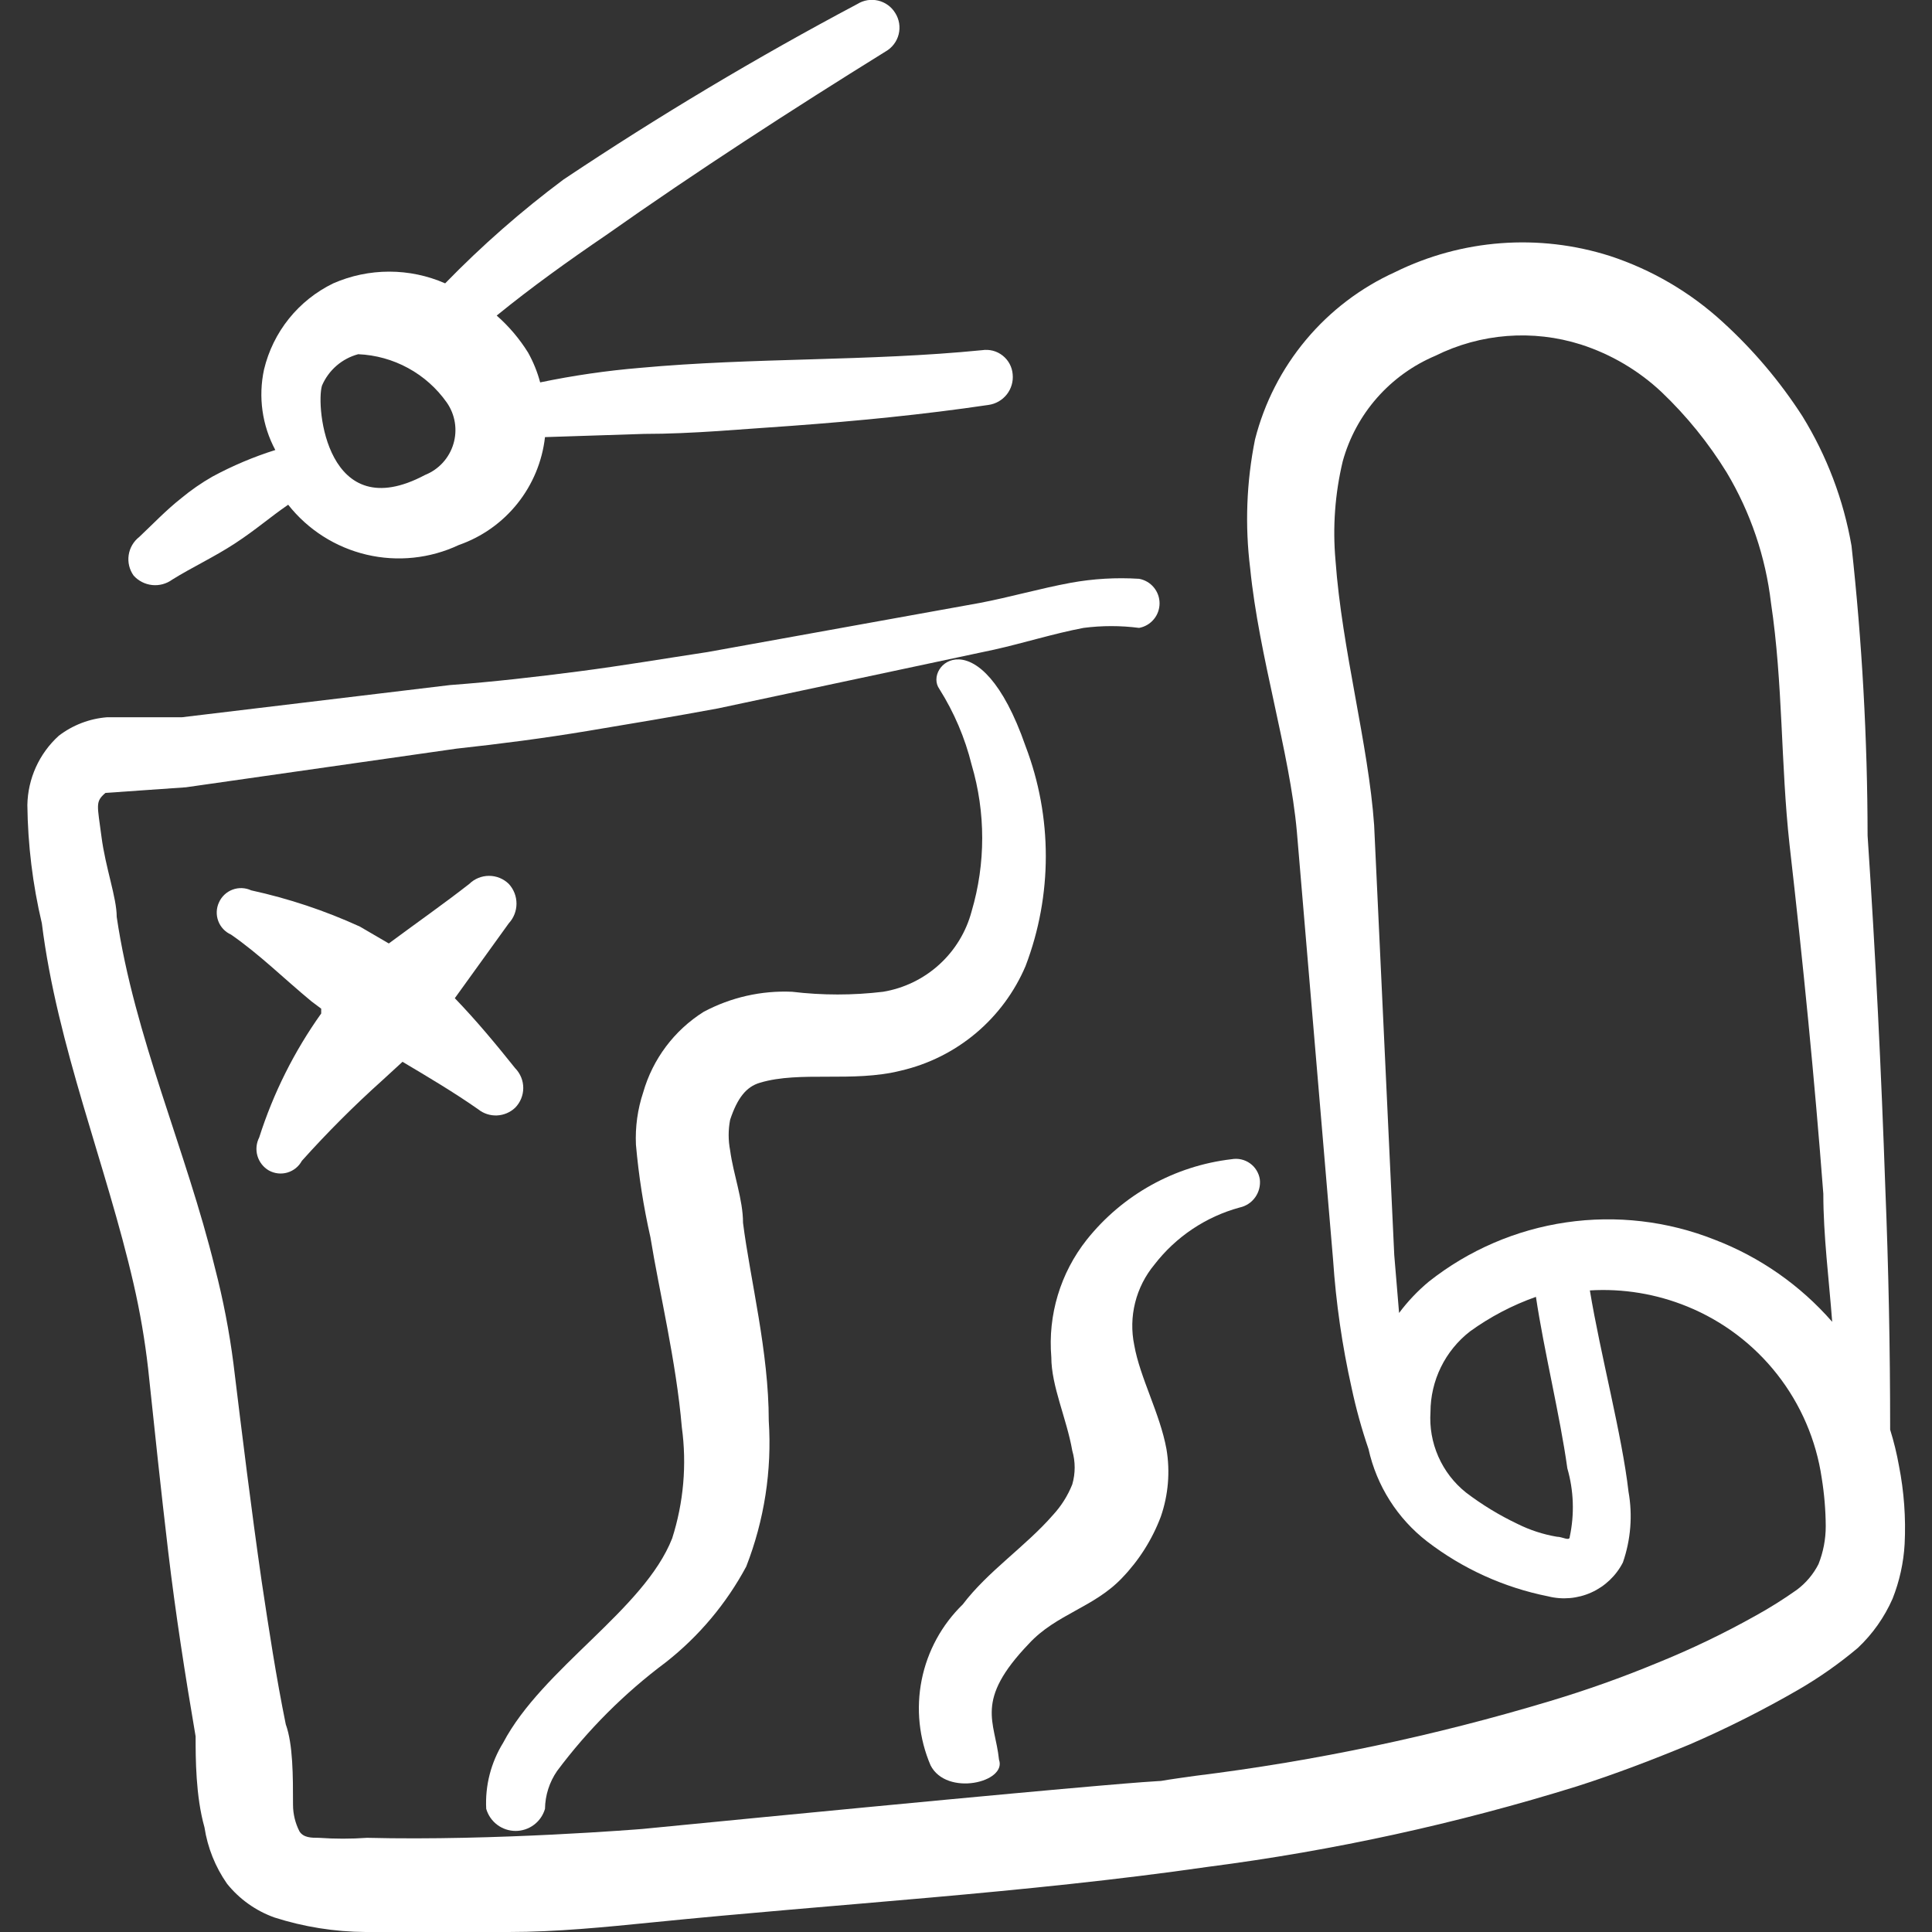 <svg width="80" height="80" viewBox="0 0 80 80" fill="none" xmlns="http://www.w3.org/2000/svg">
<rect x="0" y="0" width="80" height="80" fill="#333333" stroke="none"/>
<g clip-path="url(#clip0_112_467)">
<path d="M42.6 68.067C43.733 66.834 45.3 66.567 46.467 65.334C47.166 64.607 47.711 63.745 48.067 62.8C48.378 61.901 48.459 60.938 48.3 60C48.033 58.534 47.2 57.034 46.967 55.7C46.847 55.118 46.859 54.516 47.004 53.939C47.148 53.362 47.42 52.825 47.8 52.367C48.688 51.214 49.929 50.382 51.333 50C51.592 49.944 51.821 49.794 51.975 49.578C52.129 49.362 52.197 49.097 52.167 48.834C52.147 48.702 52.1 48.575 52.03 48.461C51.96 48.347 51.868 48.248 51.759 48.171C51.651 48.093 51.527 48.038 51.397 48.009C51.267 47.979 51.132 47.977 51 48C48.638 48.275 46.481 49.474 45 51.334C43.91 52.71 43.385 54.451 43.533 56.2C43.533 57.4 44.167 58.734 44.4 60.067C44.533 60.524 44.533 61.01 44.4 61.467C44.213 61.935 43.942 62.364 43.6 62.734C42.467 64.034 40.9 65.067 39.867 66.434C38.996 67.28 38.403 68.37 38.165 69.56C37.927 70.75 38.055 71.985 38.533 73.1C39.2 74.4 41.7 73.8 41.367 72.867C41.2 71.267 40.333 70.434 42.6 68.067Z" fill="white"/>
<path d="M40.233 31.667C40.817 33.647 40.817 35.754 40.233 37.734C40.008 38.583 39.542 39.35 38.891 39.941C38.241 40.532 37.434 40.923 36.567 41.067C35.316 41.217 34.051 41.217 32.8 41.067C31.525 41.01 30.259 41.298 29.133 41.9C27.918 42.666 27.028 43.853 26.633 45.234C26.401 45.931 26.3 46.666 26.333 47.4C26.447 48.69 26.647 49.971 26.933 51.234C27.3 53.5 28 56.367 28.233 59.1C28.444 60.644 28.307 62.216 27.833 63.7C26.667 66.667 22.467 69.067 20.833 72.167C20.328 72.986 20.083 73.939 20.133 74.9C20.21 75.164 20.37 75.396 20.589 75.561C20.808 75.725 21.076 75.815 21.35 75.815C21.625 75.815 21.892 75.725 22.111 75.561C22.33 75.396 22.49 75.164 22.567 74.9C22.575 74.34 22.749 73.795 23.067 73.334C24.342 71.625 25.858 70.109 27.567 68.834C28.94 67.756 30.075 66.405 30.9 64.867C31.648 62.948 31.967 60.889 31.833 58.834C31.833 55.967 31.067 53 30.767 50.634C30.767 49.667 30.367 48.634 30.233 47.634C30.152 47.215 30.152 46.785 30.233 46.367C30.533 45.467 30.9 45 31.467 44.834C33.133 44.334 35.3 44.834 37.3 44.334C38.442 44.07 39.505 43.54 40.403 42.787C41.301 42.033 42.008 41.079 42.467 40C43.584 37.07 43.584 33.831 42.467 30.9C40.567 25.434 38.2 27.567 38.9 28.534C39.508 29.5 39.959 30.558 40.233 31.667Z" fill="white"/>
<path d="M78.633 60.7C78.543 60.193 78.42 59.692 78.267 59.2C78.267 55.822 78.2 52.489 78.067 49.2C77.9 44.367 77.667 39.6 77.333 34.6C77.327 30.591 77.105 26.585 76.667 22.6C76.337 20.698 75.646 18.877 74.633 17.233C73.707 15.796 72.598 14.485 71.333 13.333C69.99 12.101 68.399 11.169 66.667 10.6C63.725 9.663 60.535 9.902 57.767 11.267C56.342 11.913 55.081 12.872 54.077 14.073C53.073 15.273 52.352 16.683 51.967 18.2C51.614 19.956 51.546 21.756 51.767 23.533C52.133 27.2 53.4 31.1 53.7 34.433L55.2 52.167C55.32 53.95 55.576 55.722 55.967 57.467C56.149 58.324 56.383 59.17 56.667 60C57.004 61.523 57.865 62.88 59.1 63.833C60.571 64.962 62.282 65.737 64.1 66.1C64.699 66.251 65.331 66.195 65.894 65.941C66.457 65.687 66.918 65.249 67.2 64.7C67.527 63.758 67.608 62.748 67.433 61.767C67.167 59.433 66.267 56.067 65.833 53.433C67.211 53.35 68.589 53.578 69.867 54.1C71.332 54.697 72.616 55.666 73.592 56.912C74.568 58.157 75.203 59.635 75.433 61.2C75.54 61.861 75.596 62.53 75.6 63.2C75.6 63.736 75.498 64.268 75.3 64.767C75.086 65.187 74.778 65.552 74.4 65.833C73.853 66.22 73.286 66.576 72.7 66.9C71.376 67.642 70.007 68.299 68.6 68.867C67.161 69.463 65.692 69.985 64.2 70.433C59.396 71.88 54.479 72.918 49.5 73.533C44.9 74.167 55.867 72.867 26.6 75.733C26.6 75.733 20.5 76.233 15.2 76.1C14.534 76.147 13.866 76.147 13.2 76.1C12.9 76.1 12.567 76.1 12.4 75.833C12.226 75.493 12.134 75.116 12.133 74.733C12.133 73.533 12.133 72.233 11.833 71.4C11.433 69.433 11.133 67.467 10.833 65.467C10.4 62.467 10.033 59.467 9.667 56.467C9.495 55.13 9.239 53.805 8.9 52.5C7.7 47.6 5.567 42.933 4.833 37.967C4.833 37.167 4.367 35.933 4.2 34.633C4.033 33.333 3.933 33.2 4.367 32.833L7.7 32.6L18.9 31C20.733 30.8 22.533 30.567 24.333 30.267C26.133 29.967 27.933 29.667 29.733 29.333L41.167 26.9C42.367 26.633 43.633 26.233 44.867 26C45.63 25.901 46.403 25.901 47.167 26C47.405 25.957 47.62 25.831 47.775 25.645C47.93 25.46 48.015 25.225 48.015 24.983C48.015 24.741 47.93 24.507 47.775 24.321C47.62 24.135 47.405 24.01 47.167 23.967C46.219 23.907 45.267 23.963 44.333 24.133C43.067 24.367 41.8 24.733 40.567 24.967L29.3 27C27.533 27.267 25.767 27.567 23.967 27.8C22.167 28.033 20.433 28.233 18.633 28.367L7.533 29.7H4.433C3.706 29.757 3.012 30.023 2.433 30.467C2.032 30.831 1.71 31.273 1.487 31.765C1.263 32.258 1.143 32.792 1.133 33.333C1.152 34.984 1.353 36.627 1.733 38.233C2.367 43.333 4.4 48.233 5.533 53.167C5.798 54.321 5.999 55.49 6.133 56.667C6.4 59.2 6.667 61.733 6.967 64.267C7.267 66.8 7.667 69.367 8.1 71.9C8.1 72.8 8.1 74.367 8.467 75.667C8.595 76.506 8.914 77.304 9.4 78C9.913 78.64 10.594 79.124 11.367 79.4C12.585 79.789 13.855 79.991 15.133 80H21.067C23.033 80 25.033 79.8 27.033 79.6C34.633 78.833 42.4 78.4 50.033 77.3C55.209 76.631 60.317 75.516 65.3 73.967C66.867 73.467 68.433 72.867 69.967 72.233C71.509 71.565 73.011 70.808 74.467 69.967C75.338 69.462 76.163 68.882 76.933 68.233C77.542 67.658 78.029 66.967 78.367 66.2C78.654 65.476 78.823 64.711 78.867 63.933C78.921 62.85 78.842 61.764 78.633 60.7ZM65 63.633C65 63.833 64.7 63.633 64.467 63.633C63.899 63.537 63.348 63.357 62.833 63.1C62.079 62.741 61.364 62.306 60.7 61.8C60.205 61.404 59.813 60.894 59.558 60.313C59.302 59.733 59.191 59.099 59.233 58.467C59.234 57.824 59.382 57.189 59.665 56.611C59.948 56.034 60.359 55.528 60.867 55.133C61.704 54.527 62.625 54.044 63.6 53.7C63.933 55.933 64.6 58.633 64.9 60.8C65.166 61.722 65.2 62.695 65 63.633ZM71 51.333C69.049 50.559 66.928 50.312 64.851 50.616C62.774 50.92 60.814 51.765 59.167 53.067C58.706 53.45 58.292 53.886 57.933 54.367L57.733 51.967L56.9 34.167C56.667 30.833 55.567 26.9 55.3 23.2C55.178 21.826 55.279 20.442 55.6 19.1C55.868 18.13 56.352 17.233 57.016 16.477C57.68 15.721 58.506 15.125 59.433 14.733C61.308 13.801 63.471 13.633 65.467 14.267C66.71 14.668 67.848 15.339 68.8 16.233C69.84 17.224 70.747 18.344 71.5 19.567C72.485 21.217 73.11 23.058 73.333 24.967C73.833 28.3 73.733 31.633 74.1 34.967C74.667 39.933 75.133 44.633 75.5 49.433C75.5 51.167 75.733 52.967 75.867 54.733C74.546 53.22 72.876 52.052 71 51.333Z" fill="white"/>
<path d="M7.133 24C7.933 23.5 8.867 23.067 9.733 22.5C10.6 21.933 11.2 21.4 11.933 20.9C12.749 21.936 13.893 22.664 15.176 22.967C16.459 23.27 17.807 23.129 19 22.567C19.955 22.234 20.797 21.638 21.427 20.848C22.058 20.058 22.453 19.105 22.567 18.1L26.667 17.967C28.7 17.967 30.733 17.767 32.767 17.634C35.5 17.433 38.233 17.167 40.933 16.767C41.231 16.725 41.501 16.57 41.688 16.334C41.874 16.098 41.962 15.8 41.933 15.5C41.921 15.349 41.878 15.202 41.807 15.069C41.736 14.935 41.637 14.818 41.518 14.724C41.4 14.63 41.262 14.561 41.116 14.523C40.969 14.485 40.816 14.477 40.667 14.5C35.967 14.967 31.2 14.8 26.5 15.233C25.111 15.349 23.731 15.55 22.367 15.834C22.252 15.403 22.084 14.989 21.867 14.6C21.511 14.028 21.073 13.512 20.567 13.067C22 11.9 23.533 10.8 25.1 9.734C28.833 7.1 32.8 4.534 36.667 2.134C36.801 2.058 36.919 1.956 37.013 1.833C37.107 1.71 37.175 1.57 37.212 1.42C37.249 1.27 37.256 1.114 37.231 0.962C37.206 0.809 37.15 0.664 37.067 0.534C36.988 0.406 36.886 0.296 36.764 0.208C36.643 0.121 36.505 0.058 36.36 0.024C36.214 -0.01 36.063 -0.015 35.916 0.009C35.768 0.034 35.627 0.088 35.5 0.167C31.325 2.382 27.264 4.808 23.333 7.434C21.589 8.735 19.95 10.173 18.433 11.733C17.703 11.413 16.914 11.248 16.117 11.248C15.319 11.248 14.53 11.413 13.8 11.733C13.088 12.078 12.461 12.577 11.965 13.194C11.469 13.811 11.117 14.53 10.933 15.3C10.688 16.431 10.853 17.613 11.4 18.634C10.5 18.917 9.63 19.285 8.8 19.733C8.341 19.995 7.906 20.296 7.5 20.634C6.867 21.134 6.333 21.7 5.767 22.233C5.529 22.418 5.371 22.688 5.328 22.987C5.284 23.285 5.358 23.588 5.533 23.834C5.732 24.055 6.006 24.194 6.301 24.225C6.597 24.256 6.893 24.175 7.133 24ZM13.333 15.967C13.468 15.651 13.674 15.369 13.934 15.144C14.193 14.919 14.501 14.756 14.833 14.667C15.557 14.698 16.264 14.894 16.899 15.241C17.535 15.587 18.082 16.075 18.5 16.667C18.672 16.914 18.786 17.197 18.834 17.494C18.881 17.791 18.861 18.096 18.774 18.384C18.688 18.672 18.537 18.938 18.334 19.16C18.131 19.382 17.88 19.555 17.6 19.667C13.533 21.834 13.067 16.834 13.333 15.967Z" fill="white"/>
<path d="M21.333 45.867C21.547 45.649 21.667 45.355 21.667 45.05C21.667 44.745 21.547 44.452 21.333 44.233C20.533 43.233 19.733 42.267 18.833 41.333L21.067 38.233C21.273 38.011 21.387 37.72 21.387 37.417C21.387 37.114 21.273 36.822 21.067 36.6C20.849 36.386 20.555 36.267 20.25 36.267C19.945 36.267 19.651 36.386 19.433 36.6C18.367 37.433 17.267 38.2 16.1 39.067L14.9 38.367C13.458 37.708 11.949 37.205 10.4 36.867C10.28 36.811 10.15 36.78 10.017 36.775C9.885 36.77 9.753 36.791 9.629 36.838C9.505 36.884 9.391 36.955 9.295 37.046C9.198 37.137 9.121 37.246 9.067 37.367C9.011 37.487 8.98 37.617 8.975 37.749C8.97 37.882 8.991 38.014 9.038 38.138C9.084 38.262 9.155 38.376 9.246 38.472C9.337 38.569 9.446 38.646 9.567 38.7C10.767 39.533 11.767 40.533 12.9 41.467L13.3 41.767V41.967C12.183 43.534 11.317 45.266 10.733 47.1C10.612 47.336 10.586 47.609 10.66 47.863C10.735 48.118 10.904 48.334 11.133 48.467C11.249 48.531 11.377 48.572 11.508 48.587C11.64 48.601 11.773 48.59 11.9 48.553C12.027 48.515 12.146 48.453 12.249 48.37C12.352 48.286 12.437 48.183 12.5 48.067C13.55 46.896 14.662 45.783 15.833 44.733L16.667 43.967C17.733 44.6 18.8 45.233 19.8 45.933C20.02 46.11 20.297 46.2 20.579 46.188C20.861 46.175 21.129 46.061 21.333 45.867Z" fill="white"/>
</g>
<defs>
<clipPath id="clip0_112_467">
<rect width="80" height="80" fill="white"/>
</clipPath>
</defs>
</svg>
